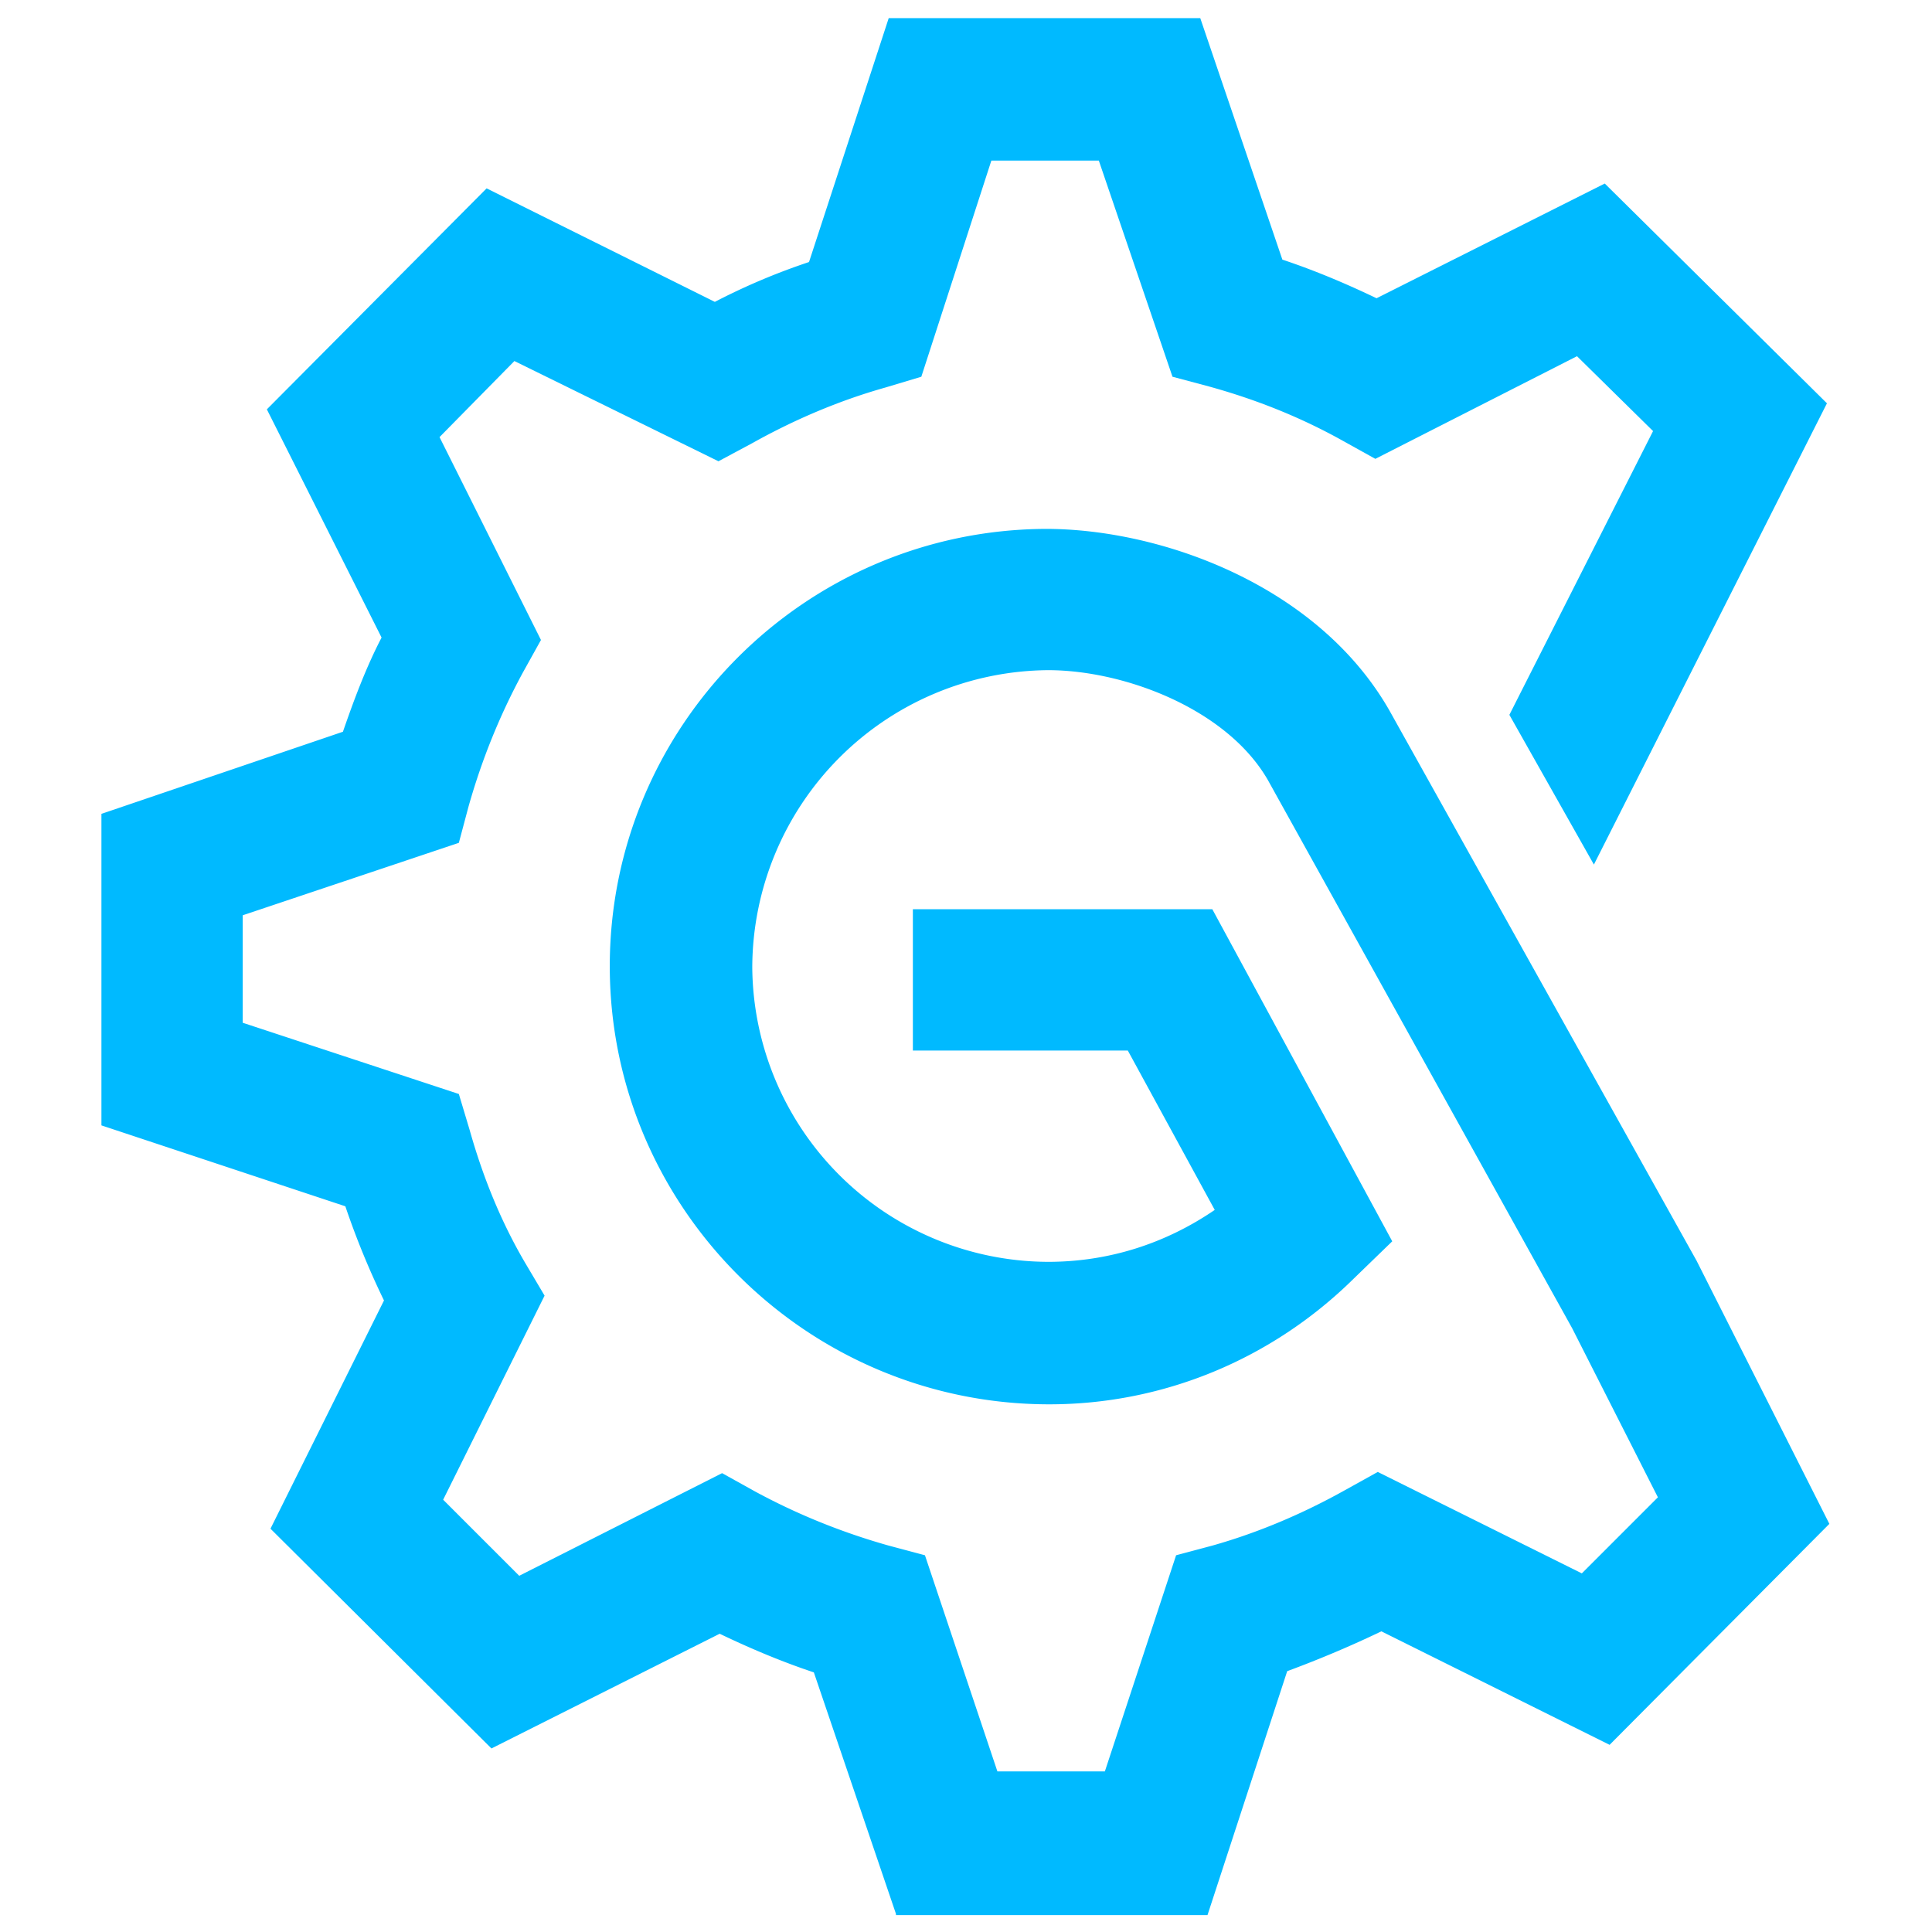 <?xml version="1.0" encoding="UTF-8"?>
<svg data-bbox="0.84 0.15 14.31 15.71" viewBox="0 0 16 16" xmlns="http://www.w3.org/2000/svg" data-type="color">
    <g>
        <path d="m7.42 15.85-.68-2c-.27-.09-.53-.2-.78-.32l-1.89.95-1.83-1.82.94-1.89a6.71 6.71 0 0 1-.32-.78L.84 9.32V6.74l2-.68c.09-.26.19-.53.32-.78l-.95-1.89 1.82-1.83 1.89.94c.25-.13.51-.24.78-.33L7.36.15h2.58l.68 2c.27.09.53.2.78.32l1.89-.95 1.84 1.82-1.93 3.82-.7-1.24 1.19-2.35-.63-.62-1.67.85-.27-.15c-.34-.19-.71-.34-1.11-.45l-.3-.08-.61-1.79h-.89l-.58 1.79-.3.09c-.39.11-.76.27-1.1.46l-.28.15-1.69-.83-.62.63.84 1.68-.15.27c-.19.35-.34.72-.45 1.11l-.08.3-1.79.6v.89l1.79.59.09.3c.11.39.26.76.46 1.1l.16.27-.84 1.69.63.63 1.68-.85.27.15c.35.19.72.34 1.11.45l.3.08.6 1.79h.89l.59-1.79.3-.08c.39-.11.76-.27 1.1-.46l.27-.15 1.69.84.63-.63-.71-1.4-2.52-4.54c-.34-.59-1.19-.91-1.82-.91a2.469 2.469 0 0 0-2.45 2.46 2.458 2.458 0 0 0 2.45 2.44c.5 0 .97-.15 1.38-.43L9.34 8.7H7.56V7.53h2.48l1.49 2.75-.32.31c-.68.67-1.58 1.04-2.52 1.04-2 0-3.63-1.62-3.64-3.61-.01-2 1.61-3.63 3.61-3.64.96 0 2.26.47 2.85 1.51l2.54 4.55 1.1 2.18-1.82 1.83-1.89-.94c-.25.12-.51.23-.78.33L10 15.86H7.42z" fill="#00baff" data-color="1"/>
    </g>
</svg>
